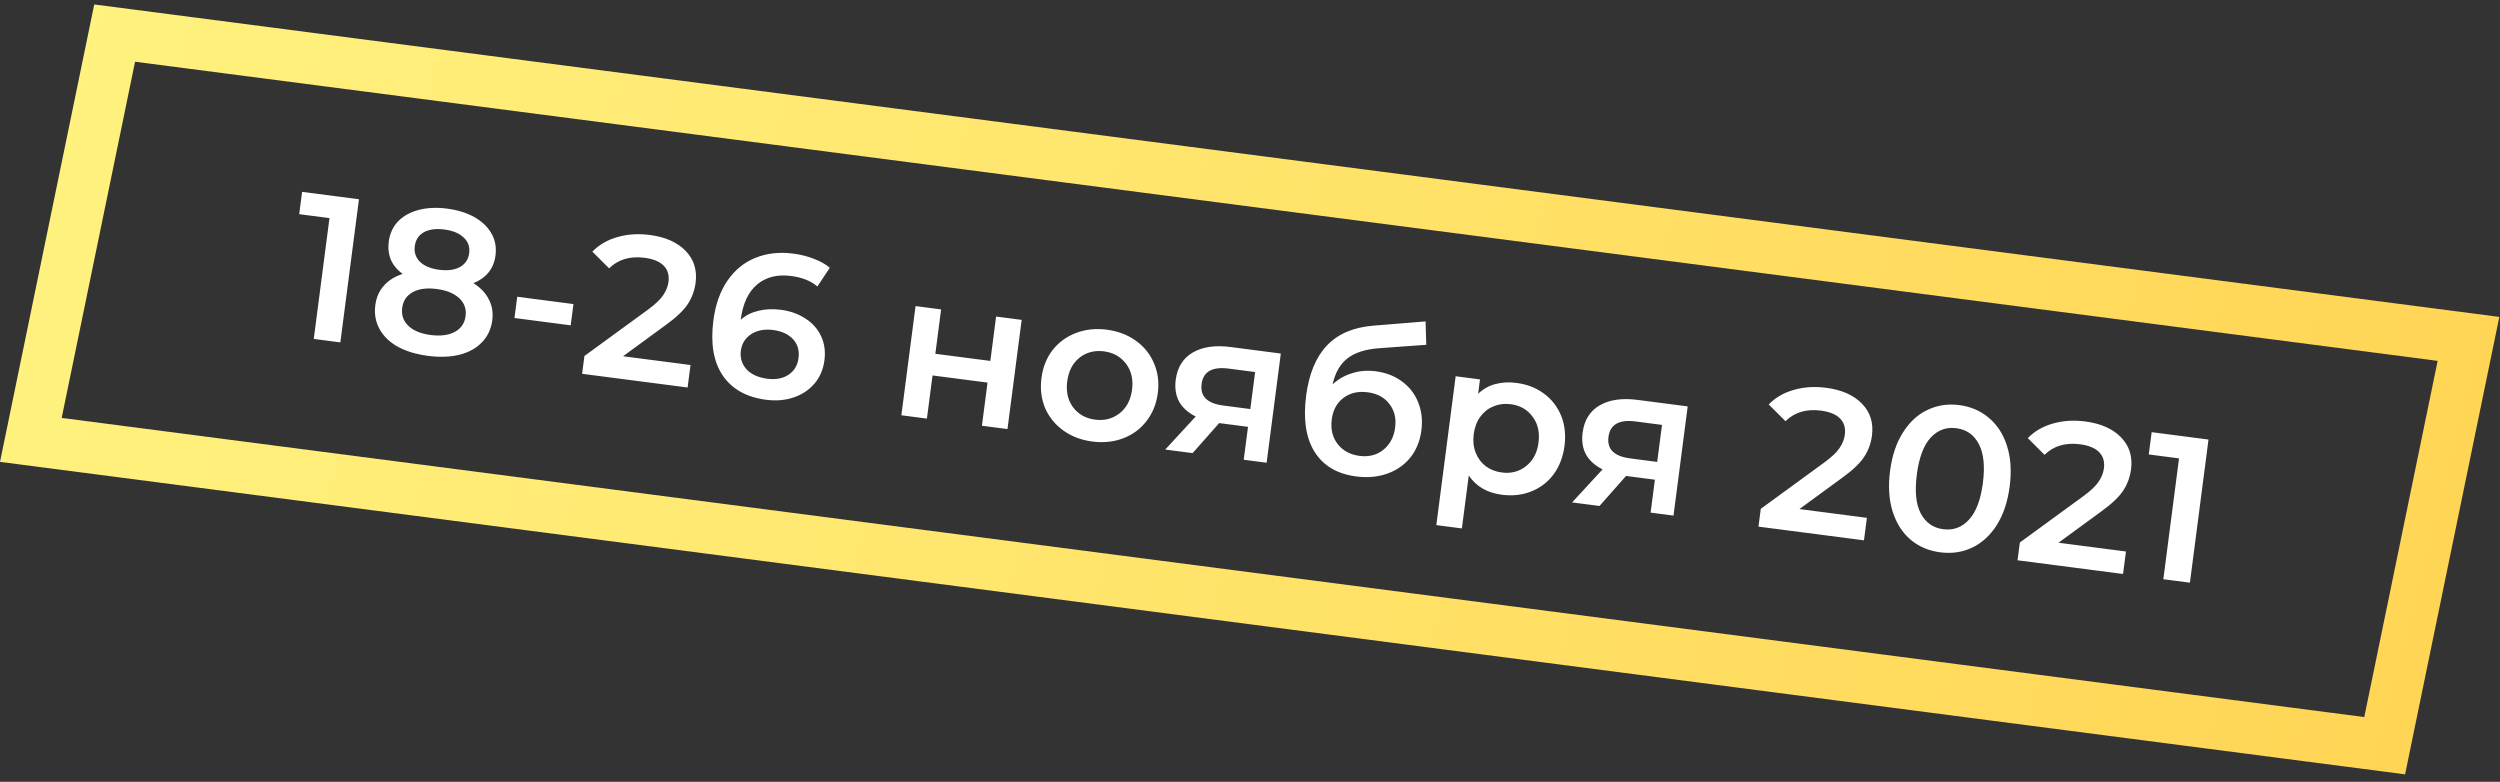 <?xml version="1.0" encoding="UTF-8"?> <svg xmlns="http://www.w3.org/2000/svg" width="291" height="91" viewBox="0 0 291 91" fill="none"><rect x="0" y="0" width="291" height="91" fill="#333333" stroke="none"/> <path d="M3.59 51.205L13.346 3.852L287.332 39.447L277.576 86.8L3.59 51.205Z" stroke="url(#paint0_linear_4_44)" stroke-width="6"></path> <path d="M41.782 23.194L39.617 39.854L36.523 39.452L38.351 25.386L34.828 24.929L35.165 22.334L41.782 23.194ZM55.103 32.96C55.924 33.47 56.521 34.096 56.892 34.838C57.282 35.566 57.418 36.382 57.3 37.287C57.168 38.302 56.767 39.154 56.097 39.841C55.443 40.531 54.573 41.014 53.488 41.293C52.405 41.556 51.182 41.599 49.817 41.421C48.453 41.244 47.28 40.89 46.301 40.359C45.339 39.815 44.63 39.126 44.173 38.292C43.717 37.458 43.555 36.534 43.687 35.518C43.804 34.614 44.136 33.858 44.683 33.252C45.232 32.629 45.96 32.175 46.868 31.89C46.249 31.438 45.796 30.895 45.507 30.261C45.236 29.613 45.151 28.9 45.252 28.122C45.374 27.186 45.734 26.402 46.333 25.77C46.947 25.14 47.747 24.695 48.732 24.436C49.718 24.177 50.822 24.127 52.043 24.285C53.281 24.446 54.343 24.778 55.23 25.28C56.116 25.782 56.776 26.417 57.209 27.183C57.642 27.949 57.798 28.8 57.676 29.736C57.575 30.514 57.304 31.172 56.863 31.712C56.422 32.252 55.835 32.667 55.103 32.96ZM51.728 26.713C50.76 26.587 49.964 26.693 49.339 27.032C48.73 27.372 48.377 27.915 48.28 28.661C48.188 29.375 48.391 29.982 48.891 30.483C49.408 30.969 50.151 31.276 51.119 31.401C52.103 31.529 52.907 31.424 53.532 31.086C54.158 30.731 54.518 30.197 54.611 29.483C54.708 28.738 54.49 28.12 53.956 27.631C53.439 27.145 52.696 26.838 51.728 26.713ZM50.133 38.994C51.275 39.142 52.21 39.022 52.938 38.632C53.667 38.243 54.086 37.627 54.195 36.786C54.302 35.962 54.053 35.268 53.449 34.705C52.844 34.142 51.971 33.787 50.828 33.639C49.686 33.49 48.758 33.612 48.046 34.003C47.334 34.395 46.924 35.003 46.817 35.828C46.708 36.669 46.947 37.37 47.536 37.93C48.125 38.491 48.99 38.845 50.133 38.994ZM60.206 34.542L66.751 35.393L66.43 37.868L59.885 37.017L60.206 34.542ZM80.377 42.487L80.037 45.105L67.757 43.51L68.026 41.439L75.458 36.016C76.297 35.398 76.877 34.845 77.199 34.354C77.539 33.85 77.743 33.336 77.811 32.812C77.912 32.035 77.727 31.405 77.257 30.925C76.787 30.444 76.044 30.138 75.029 30.006C73.331 29.786 71.955 30.196 70.9 31.236L68.951 29.289C69.715 28.501 70.675 27.94 71.832 27.606C73.006 27.259 74.276 27.174 75.64 27.351C77.449 27.586 78.837 28.202 79.805 29.199C80.772 30.196 81.16 31.432 80.969 32.908C80.851 33.812 80.55 34.636 80.067 35.38C79.583 36.124 78.735 36.933 77.525 37.809L72.523 41.467L80.377 42.487ZM90.896 36.061C91.99 36.203 92.946 36.545 93.763 37.087C94.582 37.613 95.187 38.296 95.578 39.138C95.969 39.979 96.099 40.907 95.967 41.923C95.826 43.002 95.433 43.919 94.786 44.674C94.142 45.413 93.331 45.945 92.353 46.27C91.374 46.594 90.314 46.682 89.172 46.534C86.887 46.237 85.203 45.292 84.119 43.699C83.051 42.109 82.69 39.98 83.037 37.315C83.28 35.443 83.828 33.892 84.681 32.664C85.537 31.42 86.62 30.536 87.93 30.012C89.258 29.475 90.732 29.311 92.35 29.522C93.207 29.633 93.996 29.832 94.717 30.12C95.456 30.393 96.08 30.74 96.59 31.162L95.145 33.346C94.39 32.699 93.37 32.292 92.085 32.125C90.482 31.917 89.165 32.246 88.132 33.112C87.1 33.978 86.463 35.34 86.222 37.196L86.219 37.22C86.785 36.713 87.468 36.366 88.266 36.179C89.067 35.977 89.944 35.937 90.896 36.061ZM89.321 44.085C90.288 44.211 91.107 44.059 91.776 43.629C92.447 43.184 92.838 42.533 92.949 41.676C93.063 40.803 92.851 40.074 92.314 39.488C91.777 38.902 91.001 38.543 89.985 38.411C88.986 38.281 88.133 38.445 87.429 38.902C86.74 39.361 86.342 40.003 86.234 40.828C86.129 41.637 86.343 42.351 86.876 42.968C87.427 43.572 88.242 43.945 89.321 44.085ZM106.57 35.629L109.545 36.015L108.874 41.18L115.276 42.011L115.947 36.847L118.922 37.233L117.271 49.943L114.296 49.556L114.948 44.534L108.546 43.702L107.893 48.724L104.918 48.338L106.57 35.629ZM127.138 51.394C125.853 51.227 124.731 50.799 123.772 50.109C122.813 49.42 122.103 48.545 121.644 47.486C121.203 46.412 121.064 45.248 121.226 43.995C121.389 42.741 121.82 41.66 122.519 40.75C123.234 39.843 124.143 39.178 125.247 38.757C126.35 38.336 127.545 38.208 128.83 38.375C130.131 38.544 131.261 38.974 132.22 39.663C133.179 40.352 133.881 41.226 134.324 42.284C134.783 43.344 134.931 44.5 134.769 45.754C134.606 47.007 134.166 48.096 133.449 49.019C132.75 49.929 131.849 50.594 130.745 51.015C129.642 51.437 128.44 51.563 127.138 51.394ZM127.469 48.847C128.564 48.989 129.516 48.742 130.325 48.105C131.134 47.468 131.615 46.554 131.77 45.364C131.924 44.174 131.692 43.168 131.073 42.345C130.454 41.523 129.597 41.04 128.502 40.898C127.407 40.756 126.455 41.003 125.647 41.64C124.854 42.28 124.38 43.194 124.225 44.384C124.071 45.574 124.295 46.579 124.898 47.4C125.517 48.223 126.374 48.705 127.469 48.847ZM149.087 41.152L147.435 53.861L144.77 53.515L145.268 49.683L141.912 49.247L138.82 52.742L135.631 52.328L139.18 48.481C138.301 48.044 137.658 47.468 137.25 46.754C136.861 46.026 136.729 45.178 136.855 44.21C137.044 42.75 137.706 41.691 138.841 41.031C139.975 40.372 141.447 40.16 143.256 40.395L149.087 41.152ZM143.026 42.906C141.106 42.657 140.053 43.254 139.865 44.698C139.679 46.126 140.515 46.96 142.371 47.201L145.537 47.613L146.096 43.305L143.026 42.906ZM160.124 43.215C161.33 43.372 162.359 43.772 163.211 44.415C164.066 45.042 164.687 45.849 165.075 46.835C165.479 47.824 165.604 48.913 165.449 50.103C165.29 51.325 164.864 52.374 164.169 53.252C163.476 54.114 162.58 54.74 161.481 55.129C160.381 55.519 159.173 55.628 157.856 55.457C155.651 55.171 154.04 54.219 153.024 52.603C152.007 50.986 151.678 48.806 152.034 46.061C152.366 43.506 153.176 41.554 154.465 40.205C155.753 38.856 157.555 38.09 159.87 37.906L165.936 37.412L166.018 40.133L160.521 40.532C158.941 40.65 157.72 41.04 156.86 41.702C155.999 42.365 155.416 43.378 155.11 44.742C155.769 44.134 156.528 43.7 157.384 43.44C158.243 43.165 159.156 43.09 160.124 43.215ZM158.24 53.063C159.335 53.205 160.261 52.97 161.018 52.359C161.793 51.733 162.251 50.873 162.393 49.778C162.536 48.684 162.309 47.759 161.713 47.004C161.133 46.251 160.296 45.803 159.201 45.661C158.091 45.517 157.151 45.733 156.382 46.311C155.613 46.889 155.158 47.725 155.015 48.82C154.871 49.931 155.095 50.879 155.686 51.666C156.294 52.455 157.145 52.92 158.24 53.063ZM176.502 44.569C177.74 44.73 178.807 45.142 179.705 45.808C180.619 46.475 181.289 47.337 181.717 48.392C182.144 49.448 182.275 50.619 182.108 51.904C181.941 53.189 181.515 54.295 180.829 55.223C180.146 56.135 179.278 56.796 178.224 57.208C177.186 57.622 176.048 57.748 174.811 57.587C173.097 57.365 171.815 56.617 170.964 55.345L170.163 61.509L167.188 61.123L169.439 43.796L172.271 44.164L172.054 45.83C172.625 45.291 173.286 44.917 174.04 44.709C174.809 44.502 175.629 44.455 176.502 44.569ZM174.808 54.997C175.903 55.14 176.847 54.891 177.64 54.252C178.449 53.615 178.931 52.701 179.085 51.511C179.24 50.321 179.007 49.315 178.388 48.492C177.785 47.672 176.936 47.19 175.841 47.048C175.127 46.955 174.463 47.038 173.848 47.297C173.236 47.541 172.724 47.942 172.312 48.502C171.901 49.061 171.644 49.738 171.541 50.531C171.437 51.325 171.513 52.044 171.768 52.691C172.023 53.337 172.415 53.864 172.942 54.271C173.472 54.663 174.094 54.905 174.808 54.997ZM196.448 47.305L194.796 60.014L192.131 59.668L192.629 55.836L189.273 55.4L186.181 58.895L182.992 58.481L186.541 54.634C185.662 54.197 185.019 53.621 184.611 52.907C184.222 52.179 184.09 51.331 184.216 50.363C184.405 48.903 185.067 47.843 186.202 47.184C187.336 46.525 188.808 46.313 190.617 46.548L196.448 47.305ZM190.387 49.059C188.467 48.809 187.414 49.407 187.226 50.851C187.04 52.279 187.876 53.113 189.732 53.354L192.898 53.766L193.457 49.458L190.387 49.059ZM217.306 60.276L216.966 62.895L204.686 61.299L204.955 59.228L212.387 53.805C213.226 53.188 213.806 52.634 214.128 52.143C214.468 51.639 214.672 51.125 214.74 50.601C214.841 49.824 214.656 49.195 214.186 48.714C213.716 48.234 212.973 47.927 211.958 47.795C210.26 47.575 208.884 47.985 207.829 49.026L205.88 47.078C206.644 46.29 207.604 45.729 208.76 45.395C209.935 45.048 211.205 44.963 212.569 45.14C214.378 45.375 215.766 45.991 216.734 46.988C217.701 47.985 218.089 49.221 217.898 50.697C217.78 51.601 217.479 52.425 216.996 53.169C216.512 53.913 215.664 54.723 214.453 55.598L209.452 59.256L217.306 60.276ZM225.839 64.289C224.506 64.116 223.36 63.628 222.399 62.826C221.44 62.008 220.743 60.917 220.307 59.553C219.873 58.174 219.772 56.596 220.003 54.818C220.233 53.041 220.734 51.549 221.504 50.343C222.276 49.12 223.229 48.243 224.362 47.713C225.498 47.167 226.733 46.98 228.065 47.153C229.398 47.326 230.544 47.822 231.502 48.641C232.479 49.445 233.184 50.537 233.618 51.916C234.054 53.28 234.156 54.85 233.926 56.627C233.695 58.404 233.193 59.904 232.421 61.127C231.651 62.334 230.691 63.209 229.539 63.754C228.405 64.284 227.172 64.462 225.839 64.289ZM226.188 61.6C227.378 61.755 228.378 61.384 229.189 60.489C230.014 59.596 230.554 58.174 230.808 56.222C231.061 54.271 230.903 52.758 230.333 51.683C229.778 50.611 228.906 49.997 227.716 49.843C226.542 49.69 225.542 50.06 224.716 50.953C223.906 51.849 223.374 53.272 223.12 55.224C222.867 57.175 223.017 58.687 223.572 59.759C224.142 60.834 225.014 61.447 226.188 61.6ZM247.463 64.194L247.123 66.812L234.842 65.217L235.111 63.146L242.544 57.723C243.382 57.105 243.962 56.552 244.284 56.061C244.624 55.557 244.828 55.043 244.896 54.519C244.997 53.742 244.812 53.112 244.342 52.632C243.872 52.151 243.13 51.845 242.114 51.713C240.416 51.493 239.04 51.903 237.985 52.944L236.036 50.996C236.8 50.208 237.76 49.647 238.917 49.313C240.091 48.966 241.361 48.881 242.725 49.058C244.534 49.293 245.922 49.909 246.89 50.906C247.858 51.903 248.246 53.139 248.054 54.615C247.936 55.519 247.636 56.343 247.152 57.087C246.668 57.831 245.821 58.641 244.61 59.516L239.609 63.174L247.463 64.194ZM257.07 51.163L254.906 67.823L251.812 67.422L253.639 53.356L250.117 52.898L250.454 50.304L257.07 51.163Z" fill="white"></path> <defs> <linearGradient id="paint0_linear_4_44" x1="6.985" y1="0" x2="285.666" y2="70.273" gradientUnits="userSpaceOnUse"> <stop stop-color="#FFF27F"></stop> <stop offset="1" stop-color="#FFD555"></stop> </linearGradient> </defs> </svg> 